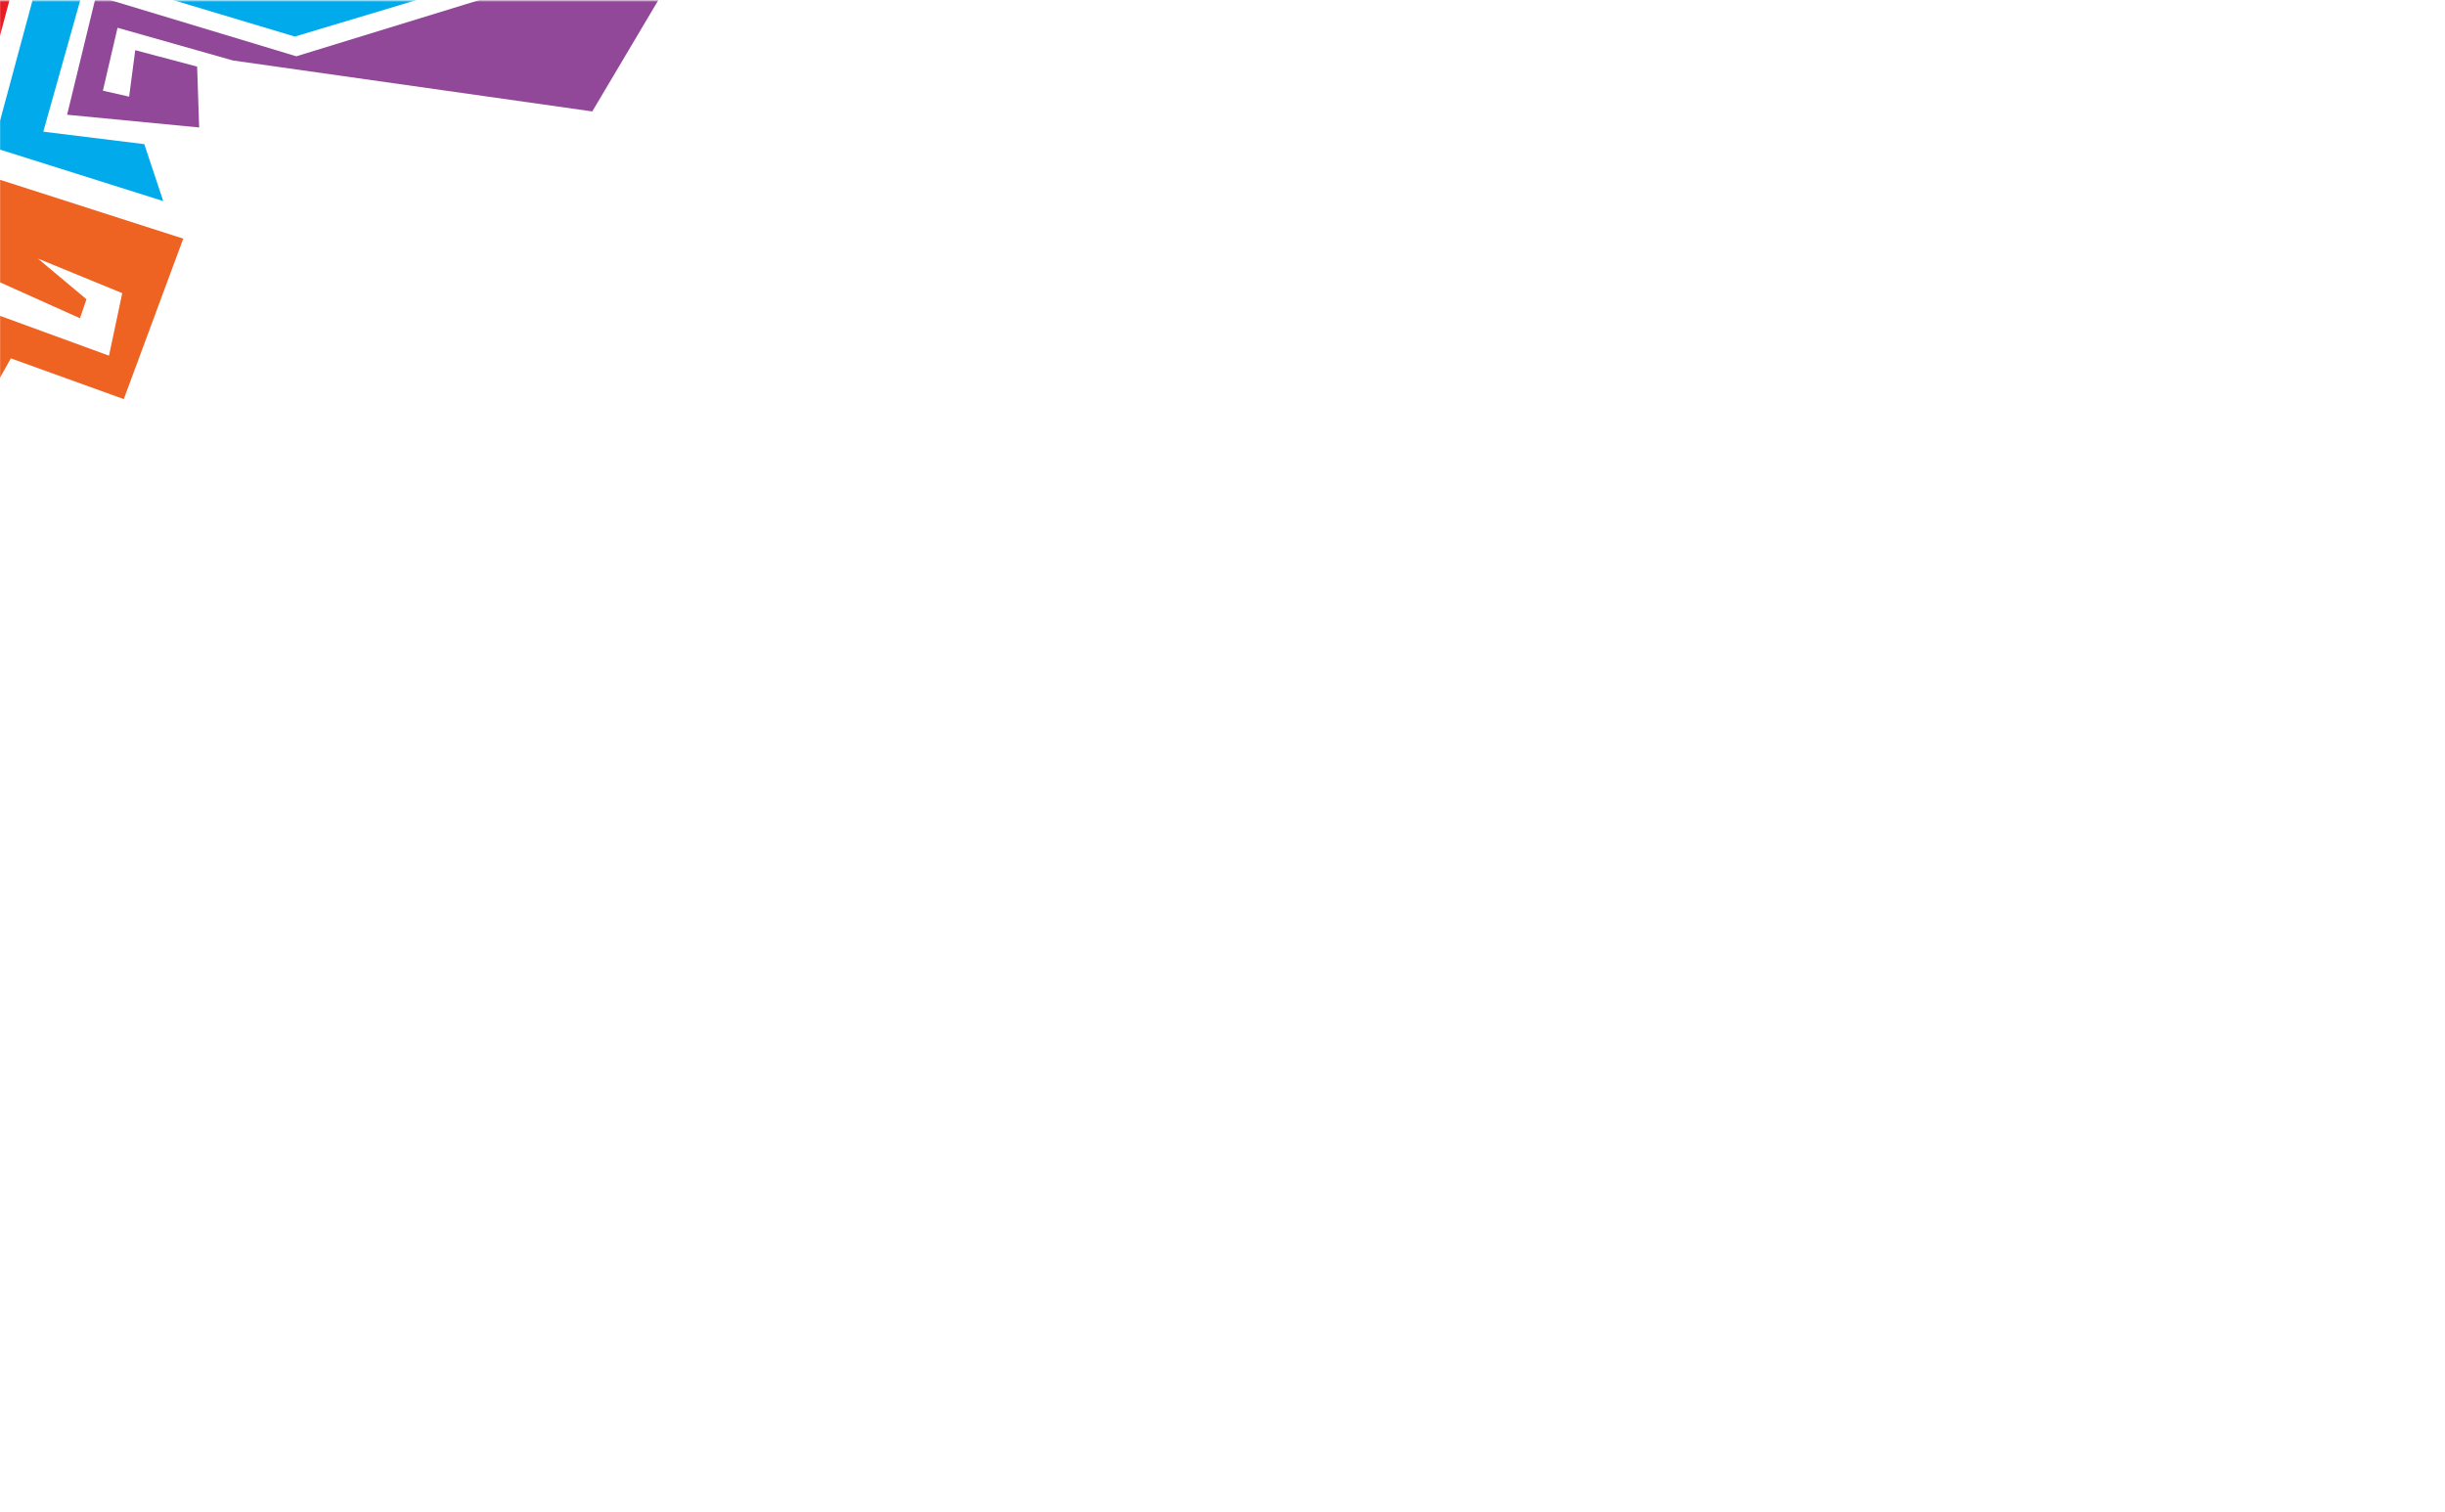 <svg width="1920" height="1187" viewBox="0 0 1920 1187" fill="none" xmlns="http://www.w3.org/2000/svg">
<mask id="mask0_5_7069" style="mask-type:luminance" maskUnits="userSpaceOnUse" x="0" y="0" width="1920" height="1187">
<path d="M1920 0.5H0V1186.3H1920V0.5Z" fill="white"/>
</mask>
<g mask="url(#mask0_5_7069)">
<path d="M361.5 -150L303.9 -390.2L632.7 -195L588.6 -120.7L410.2 -92.3L417.8 -66L583.7 -112.3L558.1 -69.2L231.5 28.7L68.7 -20.1L34 103.4L113.3 113.2L128.2 157.9L-5.6 115.7L41.8 -60L222 -3.7L383.6 -54.6L367.1 -129.8L531.5 -144L539.8 -198.2L402.2 -229.2L396.2 -206.1L527.7 -192L523.5 -156.5L361.5 -150Z" fill="#00AAEB"/>
<path d="M-42.7 -388.3L-75.6 -615.5L-3.2 -572.5L-10.1 -299.6L74.1 -264.6L82 -74.4L29 -81.4L-52.5 226.4L-69.3 253L-178.7 222.7L-108.7 79.6L-71.1 95.4L-100.6 171.6L-122.8 164L-127.5 172L-80.1 200.2L-75.6 184.8L-85.8 181.4L10.3 -113.1L51.8 -97.8L49 -242.9L-37.2 -279.2L-198.5 -688.4L-113.3 -637.9L-52.8 -379.3L-42.7 -388.3Z" fill="#E91C24"/>
<path d="M-152.3 463.9L-33.7 235.7L85.6 279.3L96 230.2L29.7 203L67.9 235L62.8 249.9L-14.9 215L-4 139.9L143.9 187.4L97.2 313.4L8.5 281.4L-107.9 490.2L-152.3 463.9Z" fill="#EE6222"/>
<path d="M183 47.5L92.3 21.8L80.8 71.2L101.4 75.9L106.2 39.4L154.8 52.3L156.4 100.1L52.7 90.1L75.4 -3.3L232.7 44.2L548.4 -52.8L465.1 87.5L183 47.5Z" fill="#914898"/>
</g>
</svg>
